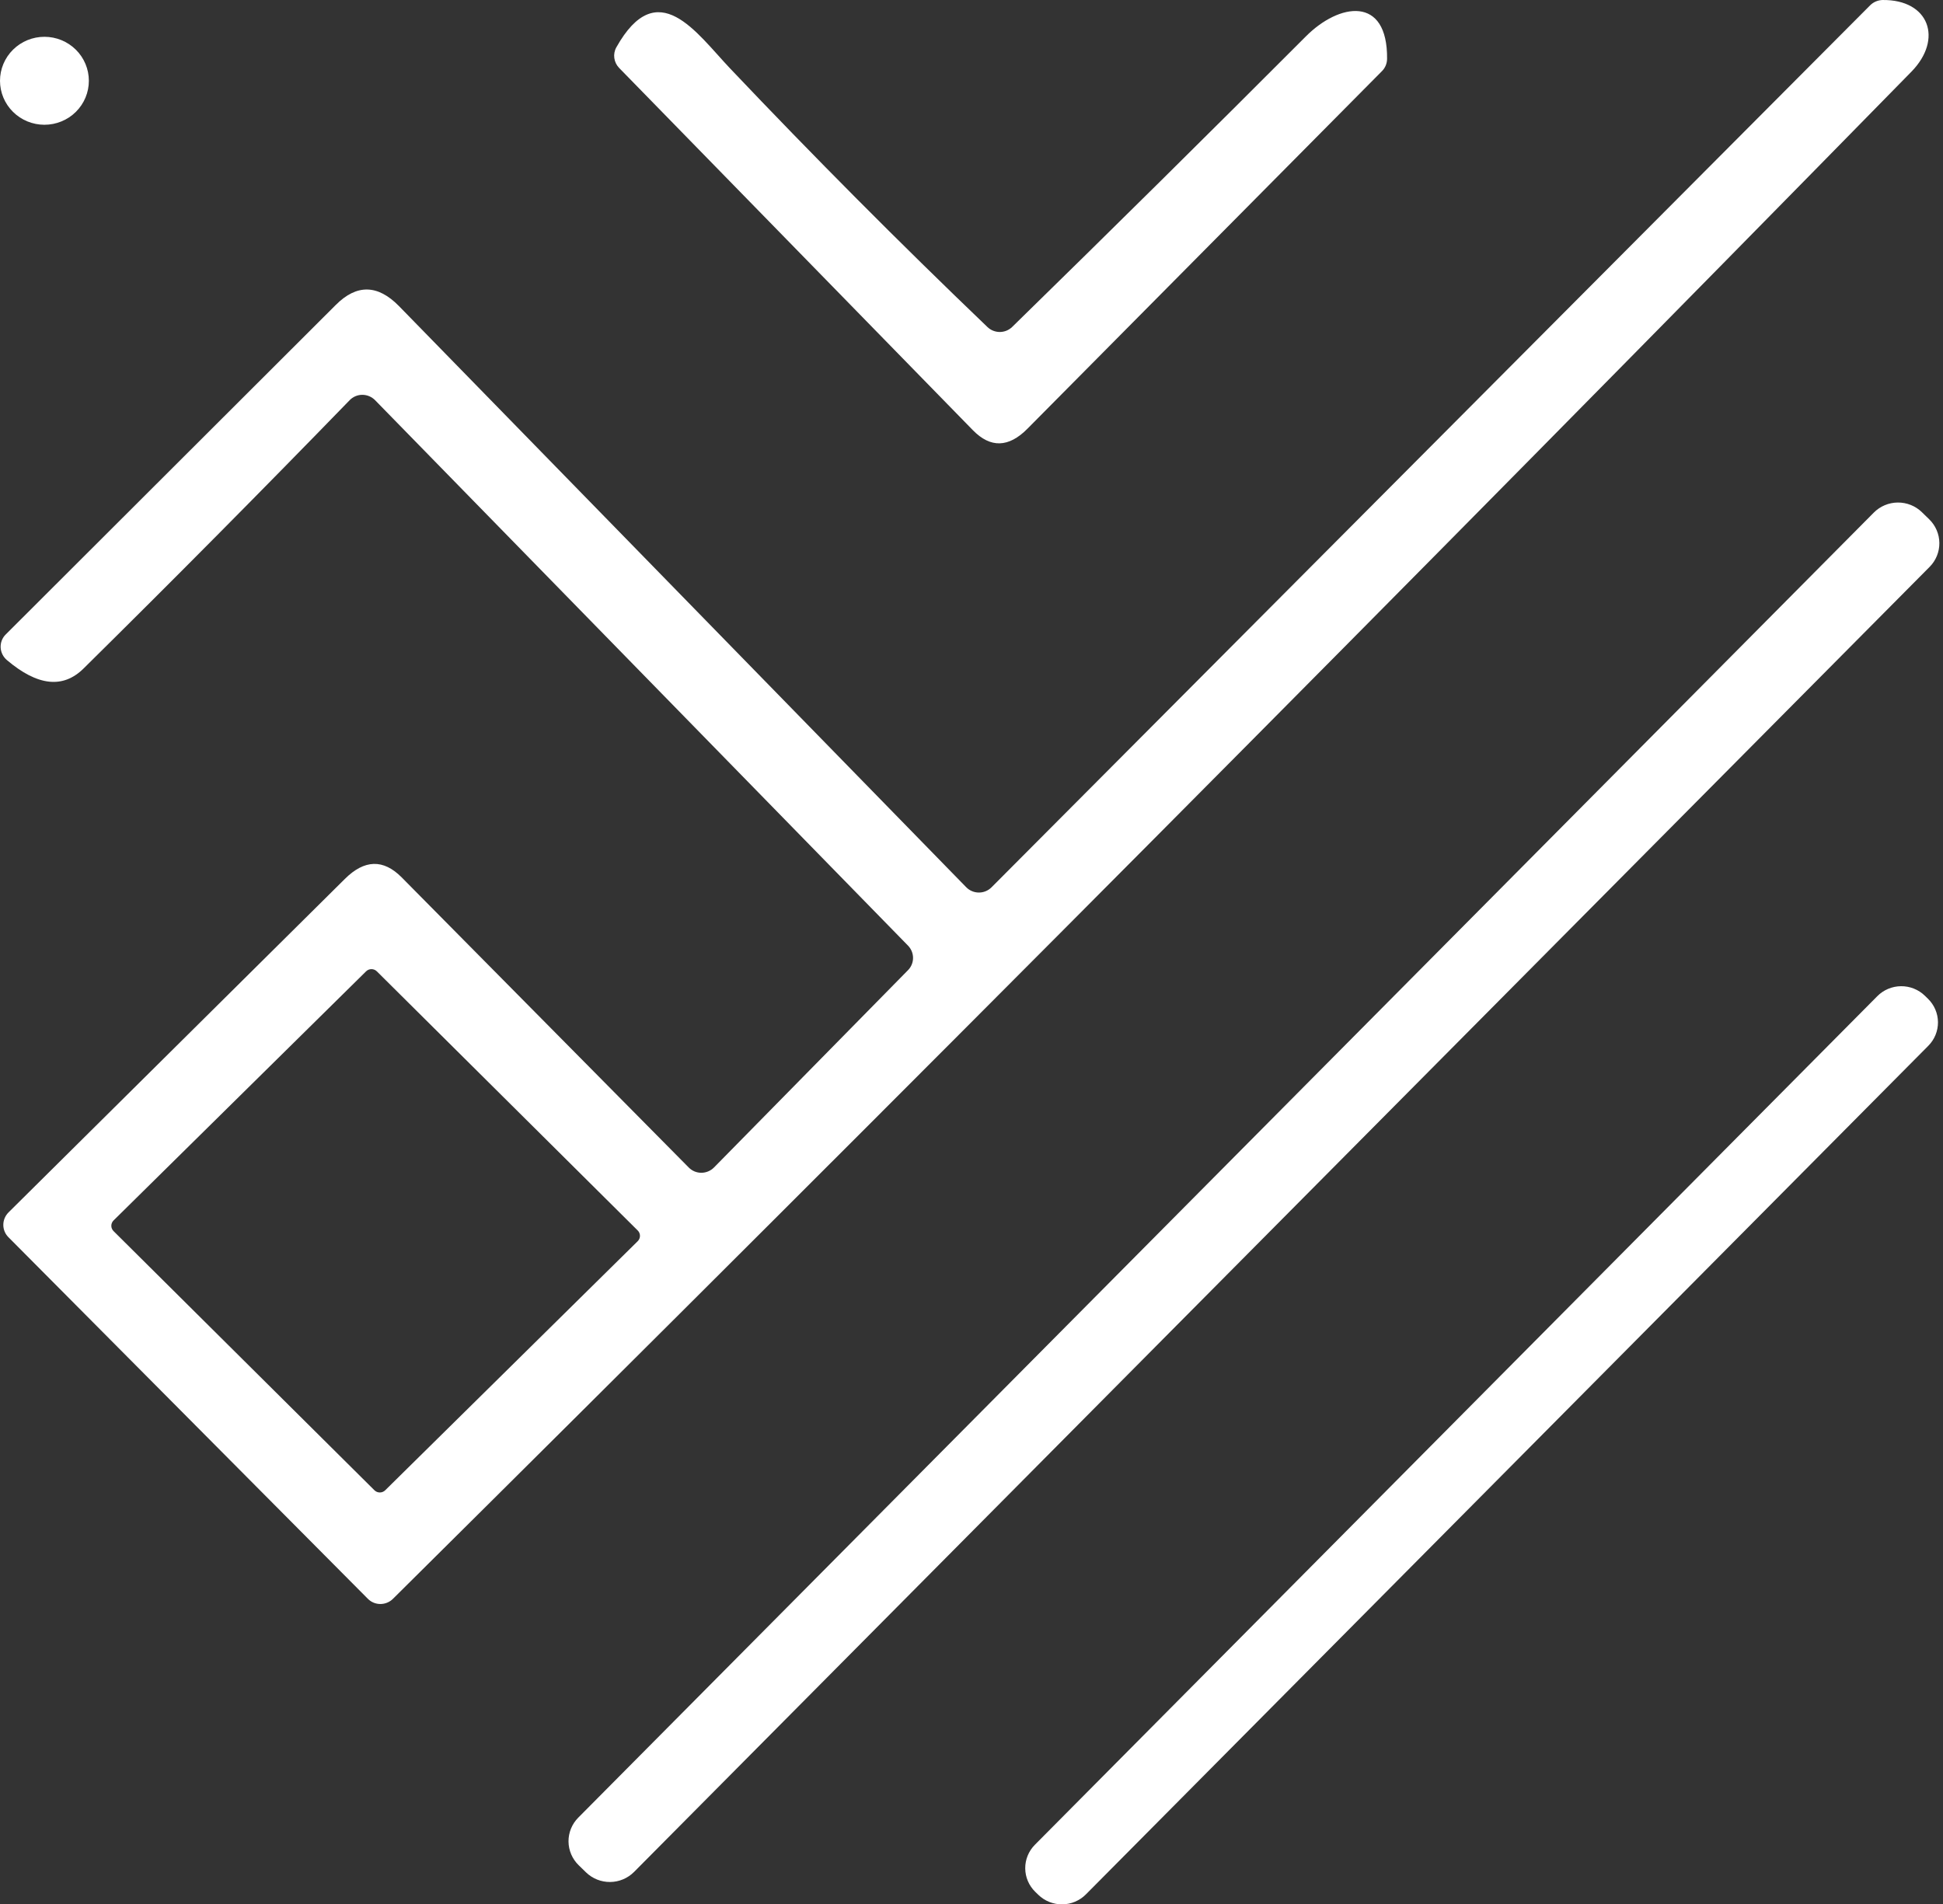 <?xml version="1.0" encoding="UTF-8"?> <svg xmlns="http://www.w3.org/2000/svg" width="303" height="297" viewBox="0 0 303 297" fill="none"><rect x="0" y="0" width="303" height="297" fill="#333333" stroke="none"/><path d="M1.079 102.945C0.789 102.701 0.552 102.401 0.384 102.063C0.215 101.725 0.119 101.358 0.101 100.983C0.083 100.608 0.143 100.234 0.278 99.885C0.413 99.536 0.62 99.219 0.886 98.955L52.369 47.551C55.626 44.29 58.911 44.354 62.224 47.742L150.669 138.361C150.924 138.624 151.229 138.832 151.567 138.976C151.905 139.12 152.269 139.195 152.637 139.197C153.004 139.2 153.369 139.13 153.709 138.991C154.049 138.852 154.357 138.647 154.616 138.389L291.645 0.821C292.16 0.313 292.851 0.02 293.578 0.001C300.838 -0.081 303.046 6.095 298.077 11.178C219.717 91.121 140.786 170.508 61.285 249.34C61.027 249.597 60.72 249.802 60.382 249.942C60.044 250.082 59.682 250.154 59.317 250.154C58.952 250.154 58.591 250.082 58.256 249.942C57.921 249.802 57.618 249.597 57.365 249.34L1.3 192.935C0.793 192.423 0.512 191.732 0.517 191.011C0.522 190.29 0.813 189.597 1.328 189.082L53.776 137.077C56.831 134.035 59.785 133.953 62.638 136.831L107.412 182.086C107.668 182.346 107.974 182.552 108.312 182.692C108.651 182.832 109.015 182.903 109.383 182.9C109.752 182.898 110.117 182.822 110.456 182.677C110.796 182.533 111.103 182.322 111.36 182.059L141.614 151.288C142.109 150.781 142.385 150.103 142.385 149.396C142.385 148.688 142.109 148.005 141.614 147.489L58.497 62.417C58.238 62.151 57.927 61.939 57.584 61.795C57.241 61.65 56.872 61.575 56.501 61.575C56.129 61.575 55.762 61.65 55.422 61.795C55.082 61.939 54.776 62.151 54.522 62.417C40.922 76.427 27.092 90.374 13.032 104.256C9.83 107.426 5.846 106.989 1.079 102.945ZM58.768 151.488C58.546 151.267 58.244 151.143 57.929 151.142C57.615 151.142 57.313 151.265 57.09 151.485L17.709 190.335C17.486 190.555 17.36 190.853 17.36 191.165C17.359 191.477 17.484 191.776 17.706 191.997L58.391 232.415C58.613 232.635 58.915 232.76 59.23 232.76C59.545 232.761 59.847 232.638 60.07 232.418L99.451 193.568C99.674 193.348 99.799 193.049 99.8 192.737C99.8 192.426 99.676 192.127 99.454 191.906L58.768 151.488Z" fill="white"></path><path d="M151.712 67.09L96.558 10.603C96.144 10.176 95.878 9.633 95.798 9.052C95.719 8.472 95.83 7.885 96.117 7.378C102.548 -4.072 108.594 5.137 113.866 10.685C126.895 24.422 140.265 37.858 153.976 50.993C154.492 51.494 155.185 51.775 155.908 51.775C156.63 51.775 157.324 51.494 157.84 50.993C173.372 35.817 188.638 20.714 203.636 5.684C208.826 0.464 216.417 -0.765 216.307 9.209C216.289 9.928 216.003 10.604 215.506 11.095L160.214 66.871C157.288 69.822 154.454 69.895 151.712 67.09Z" fill="white"></path><path d="M13.857 12.599C13.857 14.418 13.128 16.162 11.828 17.449C10.529 18.735 8.766 19.458 6.929 19.458C5.091 19.458 3.329 18.735 2.03 17.449C0.73 16.162 0 14.418 0 12.599C0 10.779 0.73 9.035 2.03 7.748C3.329 6.462 5.091 5.739 6.929 5.739C8.766 5.739 10.529 6.462 11.828 7.748C13.128 9.035 13.857 10.779 13.857 12.599Z" fill="white"></path><path d="M98.879 291.938C98.391 292.429 97.81 292.821 97.169 293.09C96.529 293.359 95.841 293.501 95.144 293.507C94.448 293.513 93.758 293.383 93.113 293.125C92.468 292.867 91.88 292.486 91.383 292.003L90.242 290.892C89.745 290.409 89.35 289.834 89.078 289.2C88.806 288.565 88.662 287.884 88.656 287.195C88.65 286.506 88.781 285.823 89.042 285.184C89.303 284.545 89.688 283.963 90.176 283.472L292.211 79.941C292.699 79.449 293.28 79.058 293.92 78.789C294.561 78.519 295.249 78.378 295.945 78.372C296.641 78.366 297.331 78.496 297.977 78.754C298.622 79.012 299.21 79.393 299.706 79.876L300.848 80.987C301.345 81.47 301.74 82.045 302.012 82.679C302.284 83.314 302.427 83.995 302.433 84.684C302.439 85.373 302.308 86.056 302.048 86.695C301.787 87.334 301.402 87.916 300.914 88.407L98.879 291.938Z" fill="white"></path><path d="M169.337 295.443C168.362 296.425 167.033 296.984 165.642 296.996C164.251 297.008 162.912 296.472 161.92 295.507L161.447 295.047C160.455 294.082 159.891 292.766 159.879 291.389C159.867 290.012 160.408 288.687 161.383 287.705L292.758 155.357C293.733 154.375 295.062 153.816 296.453 153.804C297.844 153.792 299.183 154.328 300.175 155.293L300.647 155.753C301.639 156.718 302.204 158.034 302.216 159.411C302.228 160.788 301.687 162.113 300.712 163.095L169.337 295.443Z" fill="white"></path></svg> 
